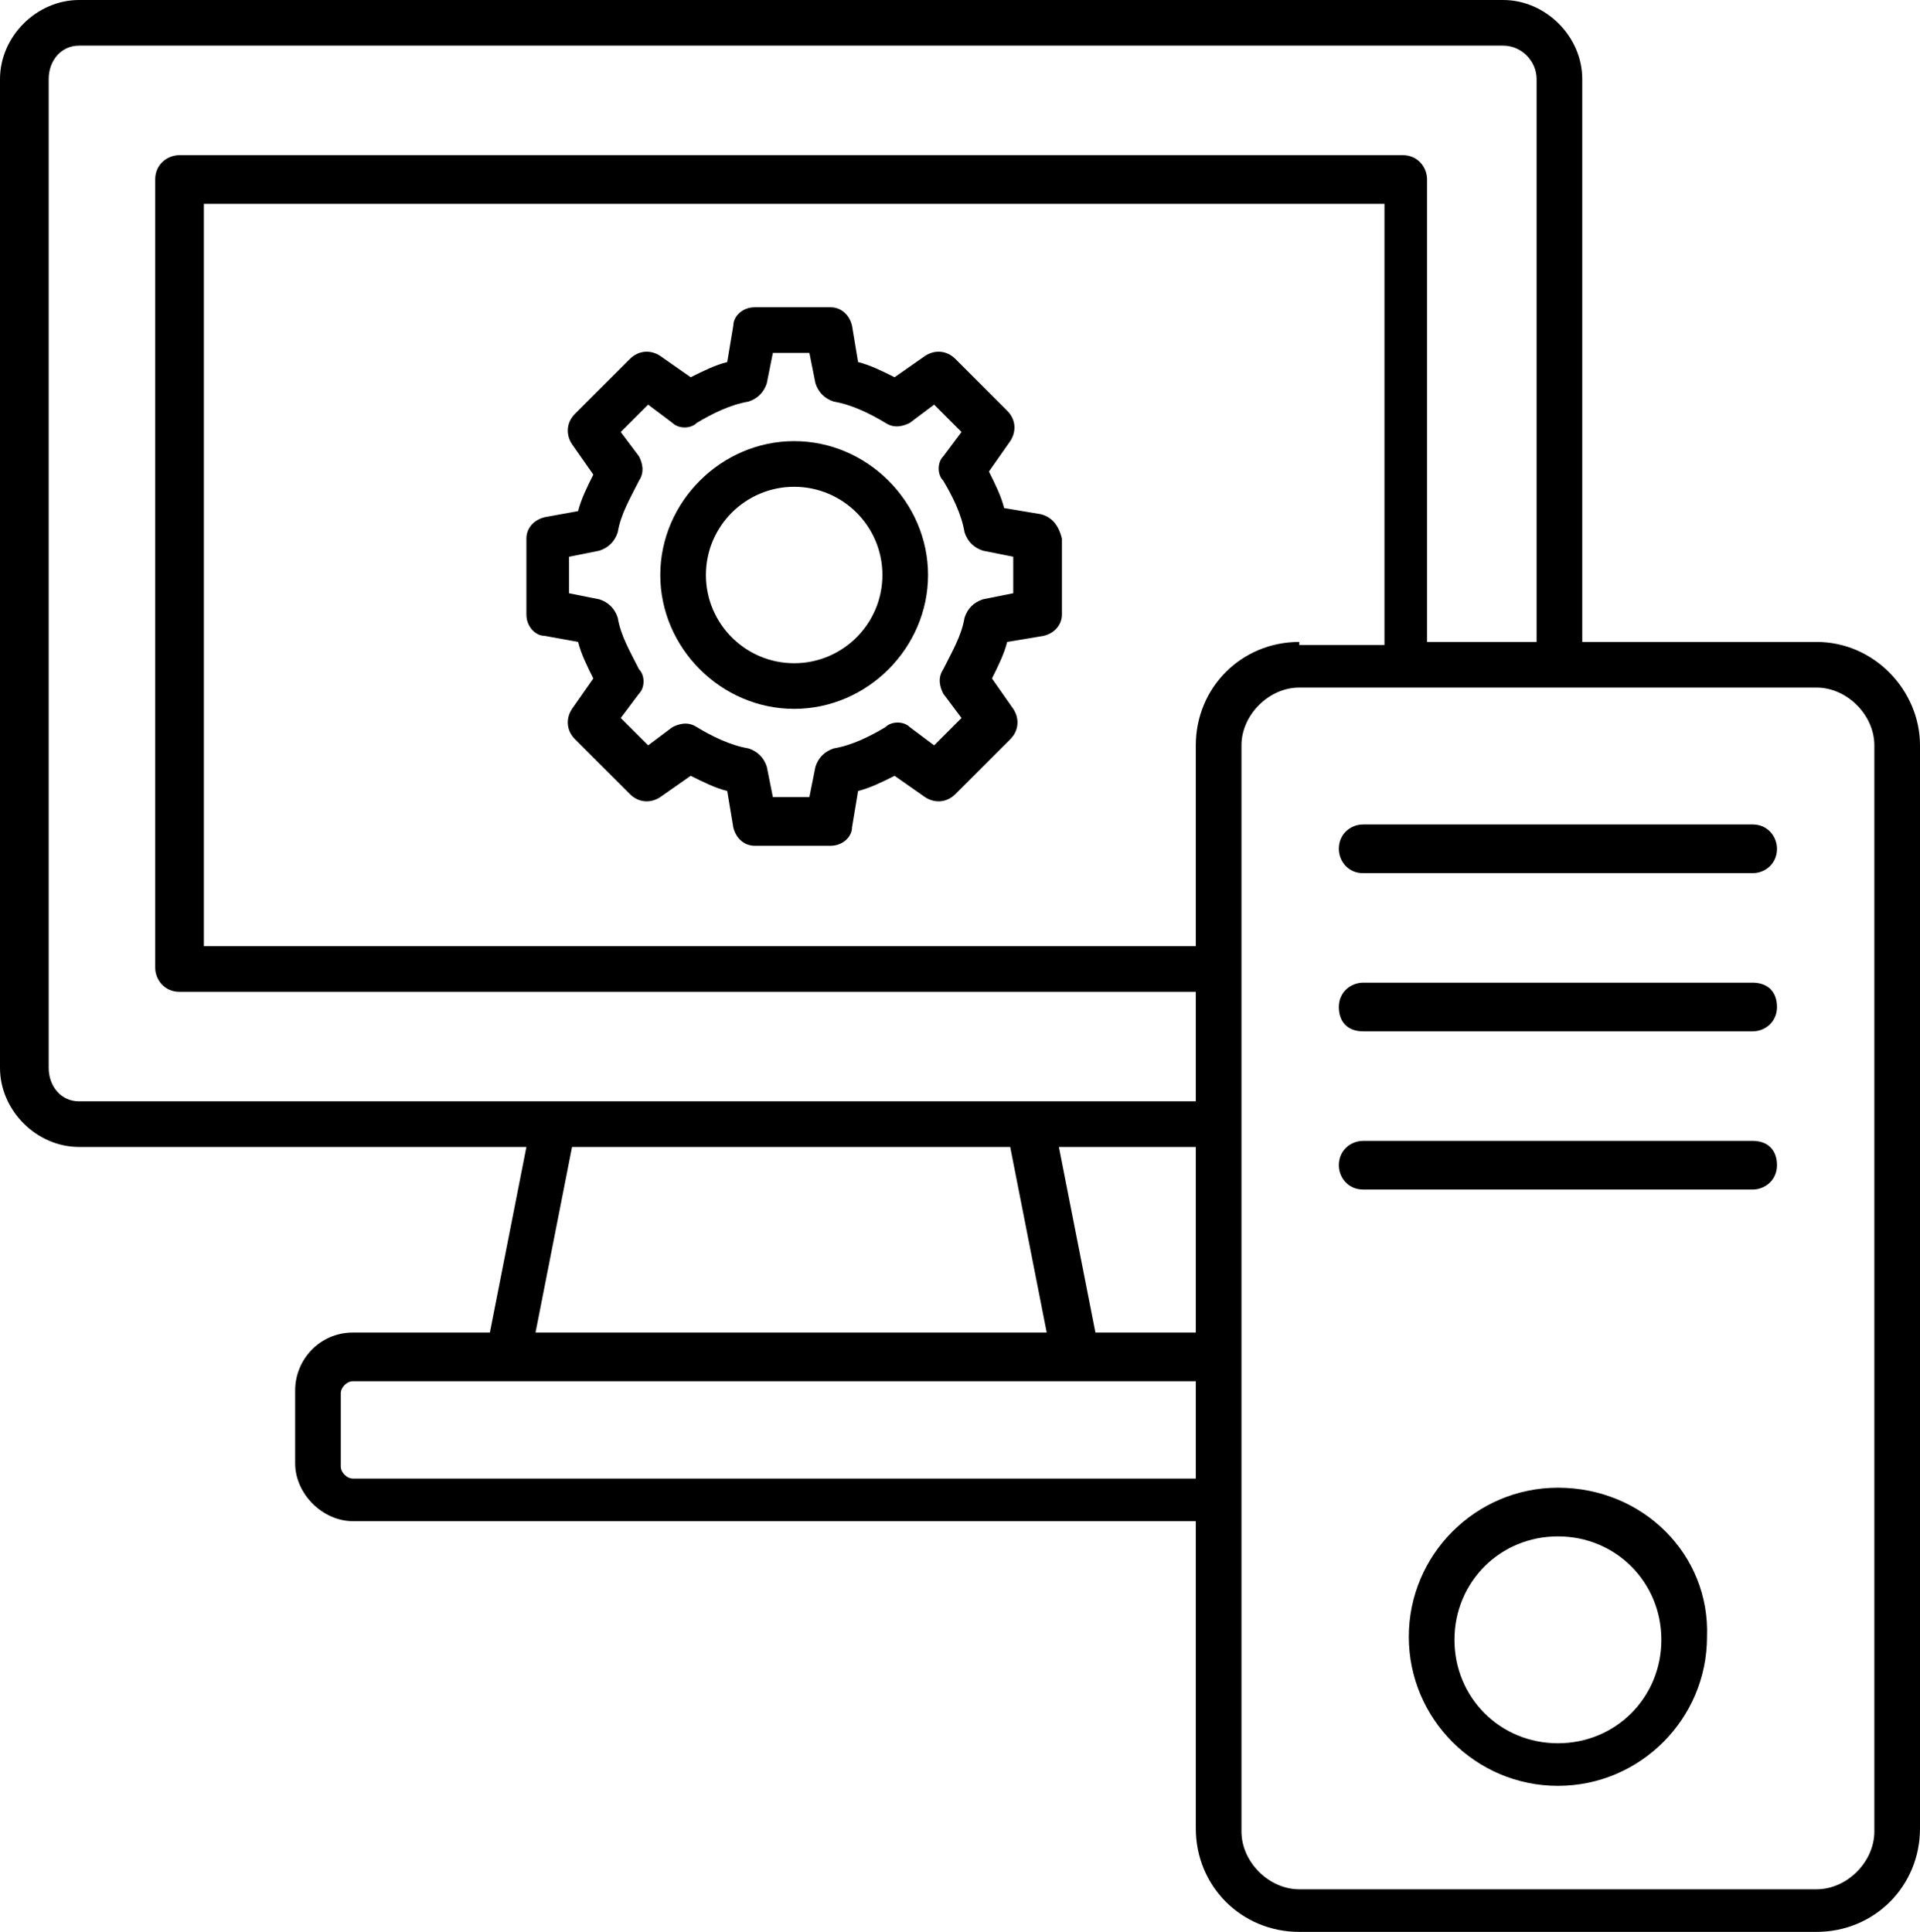 <?xml version="1.0" encoding="UTF-8"?><svg xmlns="http://www.w3.org/2000/svg" xmlns:xlink="http://www.w3.org/1999/xlink" height="63.5" preserveAspectRatio="xMidYMid meet" version="1.0" viewBox="1.4 1.2 63.1 63.5" width="63.1" zoomAndPan="magnify"><g><g id="change1_2"><path d="M35.6,18.1l-1.2-0.2c-0.1-0.4-0.3-0.8-0.5-1.2l0.7-1c0.2-0.3,0.2-0.7-0.1-1L32.8,13c-0.3-0.3-0.7-0.3-1-0.1l-1,0.7 c-0.4-0.2-0.8-0.4-1.2-0.5l-0.2-1.2c-0.1-0.4-0.4-0.6-0.7-0.6h-2.5c-0.4,0-0.7,0.3-0.7,0.6l-0.2,1.2c-0.4,0.1-0.8,0.3-1.2,0.5 l-1-0.7c-0.3-0.2-0.7-0.2-1,0.1l-1.8,1.8c-0.3,0.3-0.3,0.7-0.1,1l0.7,1c-0.2,0.4-0.4,0.8-0.5,1.2l-1.1,0.2 c-0.4,0.1-0.6,0.4-0.6,0.7v2.5c0,0.4,0.3,0.7,0.6,0.7l1.1,0.2c0.1,0.4,0.3,0.8,0.5,1.2l-0.7,1c-0.2,0.3-0.2,0.7,0.1,1l1.8,1.8 c0.3,0.3,0.7,0.3,1,0.1l1-0.7c0.4,0.2,0.8,0.4,1.2,0.5l0.2,1.2c0.1,0.4,0.4,0.6,0.7,0.6h2.5c0.4,0,0.7-0.3,0.7-0.6l0.2-1.2 c0.4-0.1,0.8-0.3,1.2-0.5l1,0.7c0.3,0.2,0.7,0.2,1-0.1l1.8-1.8c0.3-0.3,0.3-0.7,0.1-1l-0.7-1c0.2-0.4,0.4-0.8,0.5-1.2l1.2-0.2 c0.4-0.1,0.6-0.4,0.6-0.7v-2.5C36.2,18.5,36,18.2,35.6,18.1z M34.7,20.7l-1,0.2c-0.3,0.1-0.5,0.3-0.6,0.6 c-0.1,0.6-0.4,1.1-0.7,1.7c-0.2,0.3-0.1,0.6,0,0.8l0.6,0.8l-0.9,0.9l-0.8-0.6c-0.2-0.2-0.6-0.2-0.8,0c-0.5,0.3-1.1,0.6-1.7,0.7 c-0.3,0.1-0.5,0.3-0.6,0.6l-0.2,1h-1.2l-0.2-1c-0.1-0.3-0.3-0.5-0.6-0.6c-0.6-0.1-1.2-0.4-1.7-0.7c-0.3-0.2-0.6-0.1-0.8,0 l-0.8,0.6l-0.9-0.9l0.6-0.8c0.2-0.2,0.2-0.6,0-0.8c-0.3-0.6-0.6-1.1-0.7-1.7c-0.1-0.3-0.3-0.5-0.6-0.6l-1-0.2v-1.2l1-0.2 c0.3-0.1,0.5-0.3,0.6-0.6c0.1-0.6,0.4-1.1,0.7-1.7c0.2-0.3,0.1-0.6,0-0.8l-0.6-0.8l0.9-0.9l0.8,0.6c0.2,0.2,0.6,0.2,0.8,0 c0.5-0.3,1.1-0.6,1.7-0.7c0.3-0.1,0.5-0.3,0.6-0.6l0.2-1h1.2l0.2,1c0.1,0.3,0.3,0.5,0.6,0.6c0.6,0.1,1.2,0.4,1.7,0.7 c0.3,0.2,0.6,0.1,0.8,0l0.8-0.6l0.9,0.9l-0.6,0.8c-0.2,0.2-0.2,0.6,0,0.8c0.3,0.5,0.6,1.1,0.7,1.7c0.1,0.3,0.3,0.5,0.6,0.6l1,0.2 V20.7z"/></g><g id="change1_4"><path d="M27.5,15.7c-2.4,0-4.4,2-4.4,4.4c0,2.4,2,4.4,4.4,4.4c2.4,0,4.4-2,4.4-4.4C31.9,17.7,29.9,15.7,27.5,15.7z M27.5,23 c-1.6,0-2.9-1.3-2.9-2.9c0-1.6,1.3-2.9,2.9-2.9c1.6,0,2.9,1.3,2.9,2.9C30.4,21.7,29.1,23,27.5,23z"/></g><g id="change1_1"><path d="M61.1,22.3h-7.7V3.8c0-1.4-1.2-2.6-2.6-2.6H4c-1.4,0-2.6,1.2-2.6,2.6v32.5c0,1.4,1.2,2.6,2.6,2.6h14.7L17.5,45H13 c-1.1,0-1.9,0.9-1.9,1.9v2.4c0,1,0.9,1.9,1.9,1.9h27.7v10.1c0,1.9,1.5,3.4,3.4,3.4h17c1.9,0,3.4-1.5,3.4-3.4V25.7 C64.5,23.9,63,22.3,61.1,22.3z M44.1,22.3c-1.9,0-3.4,1.5-3.4,3.4v6.6H8.1V7.9h38.8v14.5H44.1z M3,36.3V3.8C3,3.2,3.4,2.7,4,2.7 h46.8c0.6,0,1.1,0.5,1.1,1.1v18.5h-3.6V7.1c0-0.4-0.3-0.8-0.8-0.8H7.3c-0.4,0-0.8,0.3-0.8,0.8V33c0,0.4,0.3,0.8,0.8,0.8h33.4v3.6 h-5.4c0,0,0,0,0,0H19.6c0,0,0,0,0,0H4C3.4,37.4,3,36.9,3,36.3z M20.2,38.9h14.4l1.2,6.1H19L20.2,38.9z M40.7,49.8H13 c-0.2,0-0.4-0.2-0.4-0.4v-2.4c0-0.2,0.2-0.4,0.4-0.4h27.7V49.8z M37.4,45l-1.2-6.1h4.5V45H37.4z M63,61.4c0,1-0.9,1.9-1.9,1.9h-17 c-1,0-1.9-0.9-1.9-1.9V25.7c0-1,0.9-1.9,1.9-1.9h17c1,0,1.9,0.9,1.9,1.9V61.4z"/></g><g id="change1_6"><path d="M59,28.3H46.2c-0.4,0-0.8,0.3-0.8,0.8c0,0.4,0.3,0.8,0.8,0.8H59c0.4,0,0.8-0.3,0.8-0.8C59.8,28.7,59.5,28.3,59,28.3z"/></g><g id="change1_5"><path d="M59,33.5H46.2c-0.4,0-0.8,0.3-0.8,0.8s0.3,0.8,0.8,0.8H59c0.4,0,0.8-0.3,0.8-0.8S59.5,33.5,59,33.5z"/></g><g id="change1_3"><path d="M59,38.7H46.2c-0.4,0-0.8,0.3-0.8,0.8c0,0.4,0.3,0.8,0.8,0.8H59c0.4,0,0.8-0.3,0.8-0.8C59.8,39,59.5,38.7,59,38.7z"/></g><g id="change1_7"><path d="M52.6,50.1c-2.7,0-4.9,2.2-4.9,4.9c0,2.7,2.2,4.9,4.9,4.9c2.7,0,4.9-2.2,4.9-4.9C57.6,52.3,55.4,50.1,52.6,50.1z M52.6,58.5c-1.9,0-3.4-1.5-3.4-3.4s1.5-3.4,3.4-3.4s3.4,1.5,3.4,3.4S54.5,58.5,52.6,58.5z"/></g></g></svg>